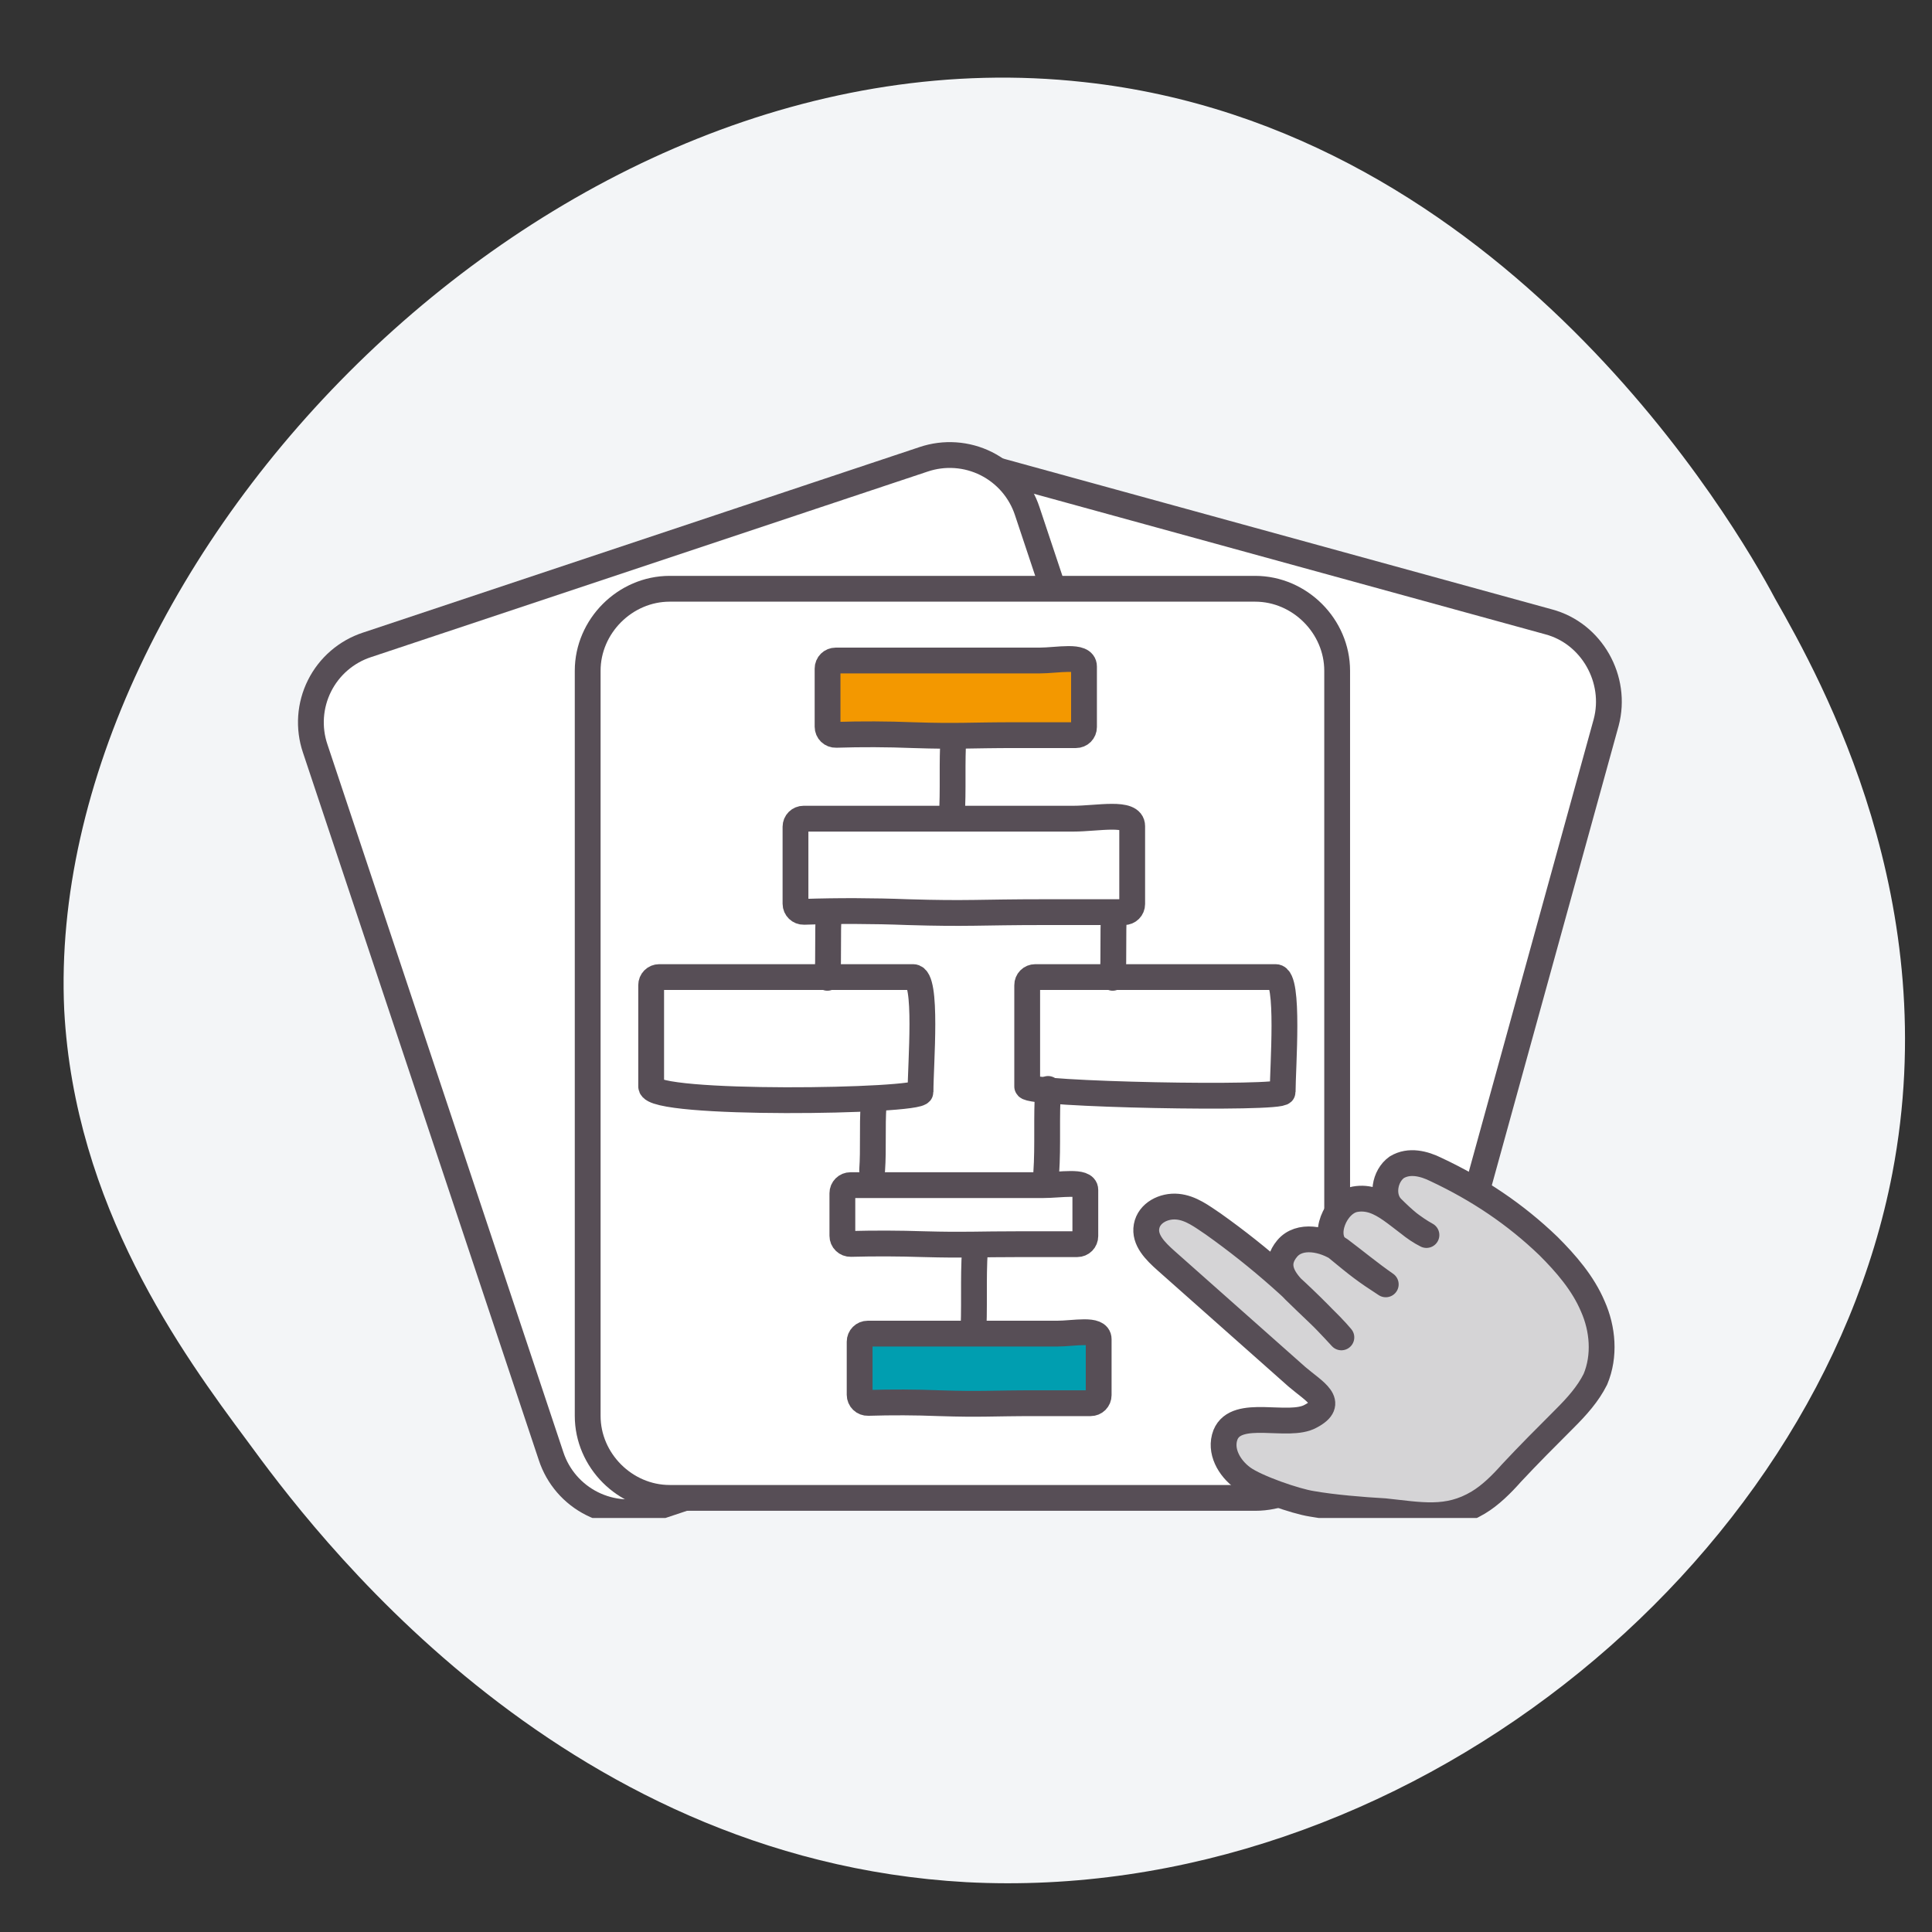 <?xml version="1.0" encoding="UTF-8"?> <svg xmlns="http://www.w3.org/2000/svg" width="98" height="98" viewBox="0 0 98 98" fill="none"><rect x="0" y="0" width="98" height="98" fill="#333333" stroke="none"/><path d="M95.989 59.512C92.132 79.564 71.097 96.632 49.009 95.472C28.149 94.312 15.704 77.41 12.549 73.102C9.218 68.627 3.783 61.17 3.257 51.227C2.206 28.357 27.974 1.18 54.97 4.163C76.356 6.483 88.1 26.701 90.029 30.346C92.483 34.655 98.619 45.758 95.989 59.512Z" fill="#F3F5F7"></path><g clip-path="url(#clip0_87_483)"><path d="M66.294 76.053L37.619 68.173C35.43 67.588 34.116 65.253 34.7 63.064L44.77 26.581C45.354 24.392 47.689 23.079 49.877 23.662L78.554 31.543C80.742 32.126 82.056 34.462 81.472 36.65L71.402 73.134C70.818 75.323 68.483 76.636 66.294 76.053Z" fill="white" stroke="#574E56" stroke-width="1.309" stroke-miterlimit="10"></path><path d="M61.445 67.079L33.207 76.492C32.69 76.666 32.143 76.737 31.599 76.7C31.054 76.662 30.522 76.517 30.034 76.273C29.545 76.028 29.11 75.69 28.753 75.277C28.396 74.864 28.125 74.384 27.954 73.865L15.987 37.964C15.812 37.447 15.742 36.9 15.779 36.356C15.817 35.811 15.962 35.279 16.206 34.791C16.45 34.302 16.789 33.867 17.202 33.51C17.615 33.153 18.095 32.882 18.614 32.711L46.852 23.298C47.369 23.124 47.916 23.053 48.461 23.091C49.005 23.128 49.537 23.273 50.026 23.517C50.514 23.762 50.949 24.1 51.306 24.513C51.663 24.927 51.934 25.406 52.105 25.925L64.072 61.824C64.802 63.94 63.635 66.348 61.445 67.078V67.079Z" fill="white" stroke="#574E56" stroke-width="1.309" stroke-miterlimit="10"></path><path d="M63.666 75.98H33.969C31.708 75.98 29.81 74.083 29.81 71.821V34.023C29.81 31.762 31.708 29.865 33.969 29.865H63.667C65.929 29.865 67.827 31.762 67.827 34.024V71.821C67.827 74.083 66.002 75.98 63.667 75.98H63.666Z" fill="white" stroke="#574E56" stroke-width="1.309" stroke-miterlimit="10"></path><path d="M40.775 46.252C40.544 46.259 40.351 46.074 40.351 45.843V41.935C40.351 41.881 40.362 41.828 40.382 41.779C40.403 41.729 40.433 41.684 40.471 41.646C40.509 41.608 40.554 41.578 40.603 41.558C40.653 41.537 40.706 41.527 40.759 41.527H54.443C55.682 41.527 57.43 41.14 57.43 41.907V45.859C57.43 45.968 57.387 46.072 57.311 46.148C57.234 46.225 57.13 46.268 57.022 46.268H52.991C49.624 46.268 49.142 46.362 46.04 46.268C44.286 46.201 42.53 46.195 40.775 46.252Z" stroke="#574E56" stroke-width="1.309" stroke-miterlimit="10" stroke-linecap="round"></path><path d="M41.969 49.599C42.045 48.52 41.966 47.388 42.042 46.309M56.439 49.599C56.514 48.52 56.436 47.388 56.511 46.309M44.239 59.358C44.315 58.279 44.236 57.147 44.312 56.069M49.354 67.896C49.458 66.419 49.35 64.867 49.454 63.389M53.07 59.497C53.167 58.101 53.066 56.633 53.164 55.236M48.276 41.436C48.37 40.099 48.272 38.694 48.366 37.357" stroke="#574E56" stroke-width="1.309" stroke-miterlimit="10" stroke-linecap="round" stroke-linejoin="round"></path><path d="M43.604 71.602V67.681C46.59 67.681 47.646 67.839 49.346 67.839C51.146 67.839 51.769 67.682 53.609 67.682C54.166 67.682 54.977 67.172 55.451 67.682C56.12 68.388 56.231 70.152 55.729 70.936C55.367 71.523 54.67 71.445 54.252 71.367C52.049 71.092 49.848 71.68 47.646 71.602C46.698 71.563 45.304 71.523 43.604 71.602Z" fill="#009EB0"></path><path d="M44.03 71.161C43.975 71.163 43.92 71.154 43.868 71.134C43.817 71.115 43.77 71.085 43.73 71.046C43.691 71.008 43.659 70.963 43.638 70.912C43.616 70.861 43.605 70.807 43.605 70.752V68.056C43.605 67.948 43.648 67.844 43.724 67.768C43.801 67.691 43.904 67.648 44.013 67.648H53.609C54.488 67.648 55.73 67.361 55.73 67.932V70.769C55.73 70.822 55.719 70.875 55.699 70.925C55.678 70.974 55.648 71.019 55.611 71.057C55.573 71.095 55.528 71.125 55.478 71.146C55.428 71.166 55.376 71.177 55.322 71.177H52.578C50.188 71.177 49.846 71.247 47.644 71.177C46.44 71.129 45.234 71.124 44.03 71.161Z" stroke="#574E56" stroke-width="1.309" stroke-miterlimit="10" stroke-linecap="round"></path><path d="M42.164 37.361L41.98 33.54C45.184 33.54 46.317 33.708 48.141 33.708C50.072 33.708 50.739 33.54 52.714 33.54C53.311 33.54 54.181 32.993 54.689 33.54C55.407 34.296 55.527 36.189 54.988 37.029C54.599 37.661 53.852 37.576 53.403 37.492C51.041 37.198 48.75 37.577 46.388 37.492C45.371 37.451 43.988 37.276 42.164 37.361Z" fill="#F39800"></path><path d="M42.403 37.274C42.348 37.276 42.293 37.267 42.242 37.247C42.19 37.227 42.143 37.198 42.103 37.159C42.064 37.121 42.032 37.075 42.011 37.025C41.989 36.974 41.978 36.919 41.978 36.864V33.913C41.978 33.86 41.988 33.806 42.009 33.757C42.029 33.707 42.06 33.662 42.098 33.624C42.136 33.587 42.181 33.556 42.23 33.536C42.28 33.516 42.333 33.505 42.387 33.505H52.711C53.654 33.505 54.986 33.197 54.986 33.809V36.882C54.986 36.936 54.975 36.989 54.955 37.038C54.934 37.088 54.904 37.133 54.867 37.171C54.829 37.209 54.784 37.239 54.734 37.259C54.684 37.28 54.631 37.29 54.578 37.29H51.605C49.04 37.29 48.674 37.366 46.311 37.29C45.009 37.238 43.706 37.233 42.403 37.274ZM43.152 63.097C43.097 63.098 43.042 63.089 42.991 63.069C42.94 63.049 42.893 63.019 42.854 62.981C42.814 62.943 42.783 62.897 42.761 62.847C42.74 62.796 42.729 62.742 42.729 62.687V60.525C42.729 60.471 42.739 60.418 42.76 60.368C42.781 60.319 42.811 60.274 42.849 60.236C42.887 60.198 42.932 60.168 42.981 60.147C43.031 60.127 43.084 60.116 43.138 60.116H52.898C53.791 60.116 55.053 59.872 55.053 60.356V62.701C55.053 62.81 55.01 62.913 54.934 62.99C54.857 63.067 54.753 63.11 54.645 63.11H51.85C49.42 63.11 49.073 63.169 46.834 63.11C45.607 63.069 44.379 63.065 43.152 63.097ZM33.03 49.97V55.112C33.03 56.097 46.693 55.886 46.693 55.389C46.693 53.968 47.069 49.562 46.321 49.562H33.436C33.383 49.562 33.33 49.573 33.28 49.593C33.231 49.614 33.186 49.644 33.148 49.682C33.111 49.72 33.081 49.765 33.06 49.814C33.04 49.864 33.03 49.917 33.03 49.97ZM52.104 49.97V55.112C52.104 55.525 65.063 55.774 65.063 55.389C65.063 54.18 65.419 49.562 64.71 49.562H52.509C52.455 49.562 52.403 49.573 52.353 49.593C52.304 49.614 52.259 49.644 52.221 49.682C52.184 49.72 52.154 49.765 52.134 49.815C52.114 49.864 52.103 49.917 52.104 49.97Z" stroke="#574E56" stroke-width="1.309" stroke-miterlimit="10" stroke-linecap="round"></path><path d="M62.156 72.294C61.842 73.108 62.343 73.984 63.031 74.484C63.718 74.984 65.72 75.672 66.533 75.797C67.596 75.985 69.098 76.109 70.223 76.172C72.037 76.36 73.413 76.673 74.977 75.734C75.602 75.359 76.165 74.796 76.665 74.233C77.541 73.295 78.416 72.419 79.354 71.481C79.98 70.856 80.543 70.231 80.918 69.481C81.418 68.292 81.293 66.916 80.793 65.79C80.292 64.664 79.417 63.601 78.541 62.725C76.852 61.099 74.977 59.848 72.849 58.848C72.225 58.535 71.474 58.347 70.849 58.723C70.223 59.16 70.035 60.224 70.599 60.787C71.161 61.35 71.725 61.85 72.349 62.162C70.974 61.412 70.098 60.099 68.722 60.349C67.721 60.536 67.034 62.225 67.846 62.851C68.909 63.726 69.223 63.976 70.286 64.664C69.472 64.102 68.722 63.476 67.972 62.913C67.159 62.351 65.908 62.1 65.282 62.851C64.657 63.601 64.969 64.289 65.657 64.977C65.095 64.227 66.345 65.665 65.657 64.977C63.718 62.851 63.844 63.288 61.529 61.6C60.967 61.225 60.404 60.786 59.716 60.724C59.028 60.662 58.277 61.037 58.153 61.725C58.027 62.413 58.59 62.976 59.154 63.476C61.341 65.415 63.594 67.416 65.783 69.355C66.659 70.105 67.784 70.668 66.471 71.356C65.344 71.982 62.656 70.919 62.156 72.294Z" fill="#D5D4D6"></path><path d="M62.162 72.778C61.849 73.591 62.349 74.466 63.037 74.967C63.726 75.468 65.727 76.156 66.54 76.28C67.603 76.468 69.104 76.593 70.23 76.656C72.044 76.844 73.419 77.156 74.982 76.218C75.609 75.843 76.172 75.28 76.671 74.717C77.547 73.779 78.423 72.903 79.361 71.965C79.987 71.34 80.549 70.715 80.925 69.963C81.425 68.775 81.299 67.399 80.799 66.274C80.299 65.085 79.424 64.085 78.548 63.209C76.859 61.584 74.983 60.332 72.856 59.331C72.231 59.019 71.481 58.831 70.855 59.207C70.23 59.644 70.042 60.707 70.605 61.271C71.168 61.833 71.731 62.334 72.356 62.646C70.98 61.896 70.105 60.582 68.728 60.832C67.728 61.02 67.04 62.708 67.853 63.334C68.916 64.21 69.229 64.46 70.292 65.148C69.48 64.585 68.728 63.959 67.978 63.397C67.165 62.834 65.914 62.584 65.289 63.334C64.664 64.085 64.977 64.773 65.664 65.46C66.352 66.149 67.415 67.087 68.041 67.838C66.083 65.694 63.903 63.765 61.536 62.084C60.974 61.708 60.41 61.27 59.722 61.208C59.035 61.145 58.284 61.52 58.159 62.208C58.033 62.896 58.597 63.459 59.16 63.959C61.349 65.898 63.6 67.9 65.789 69.839C66.665 70.589 67.79 71.152 66.477 71.84C65.352 72.465 62.725 71.402 62.162 72.778Z" stroke="#574E56" stroke-width="1.309" stroke-miterlimit="10" stroke-linecap="round" stroke-linejoin="round"></path></g><defs><clipPath id="clip0_87_483"><rect width="69.324" height="57" fill="white" transform="translate(15 20)"></rect></clipPath></defs></svg> 